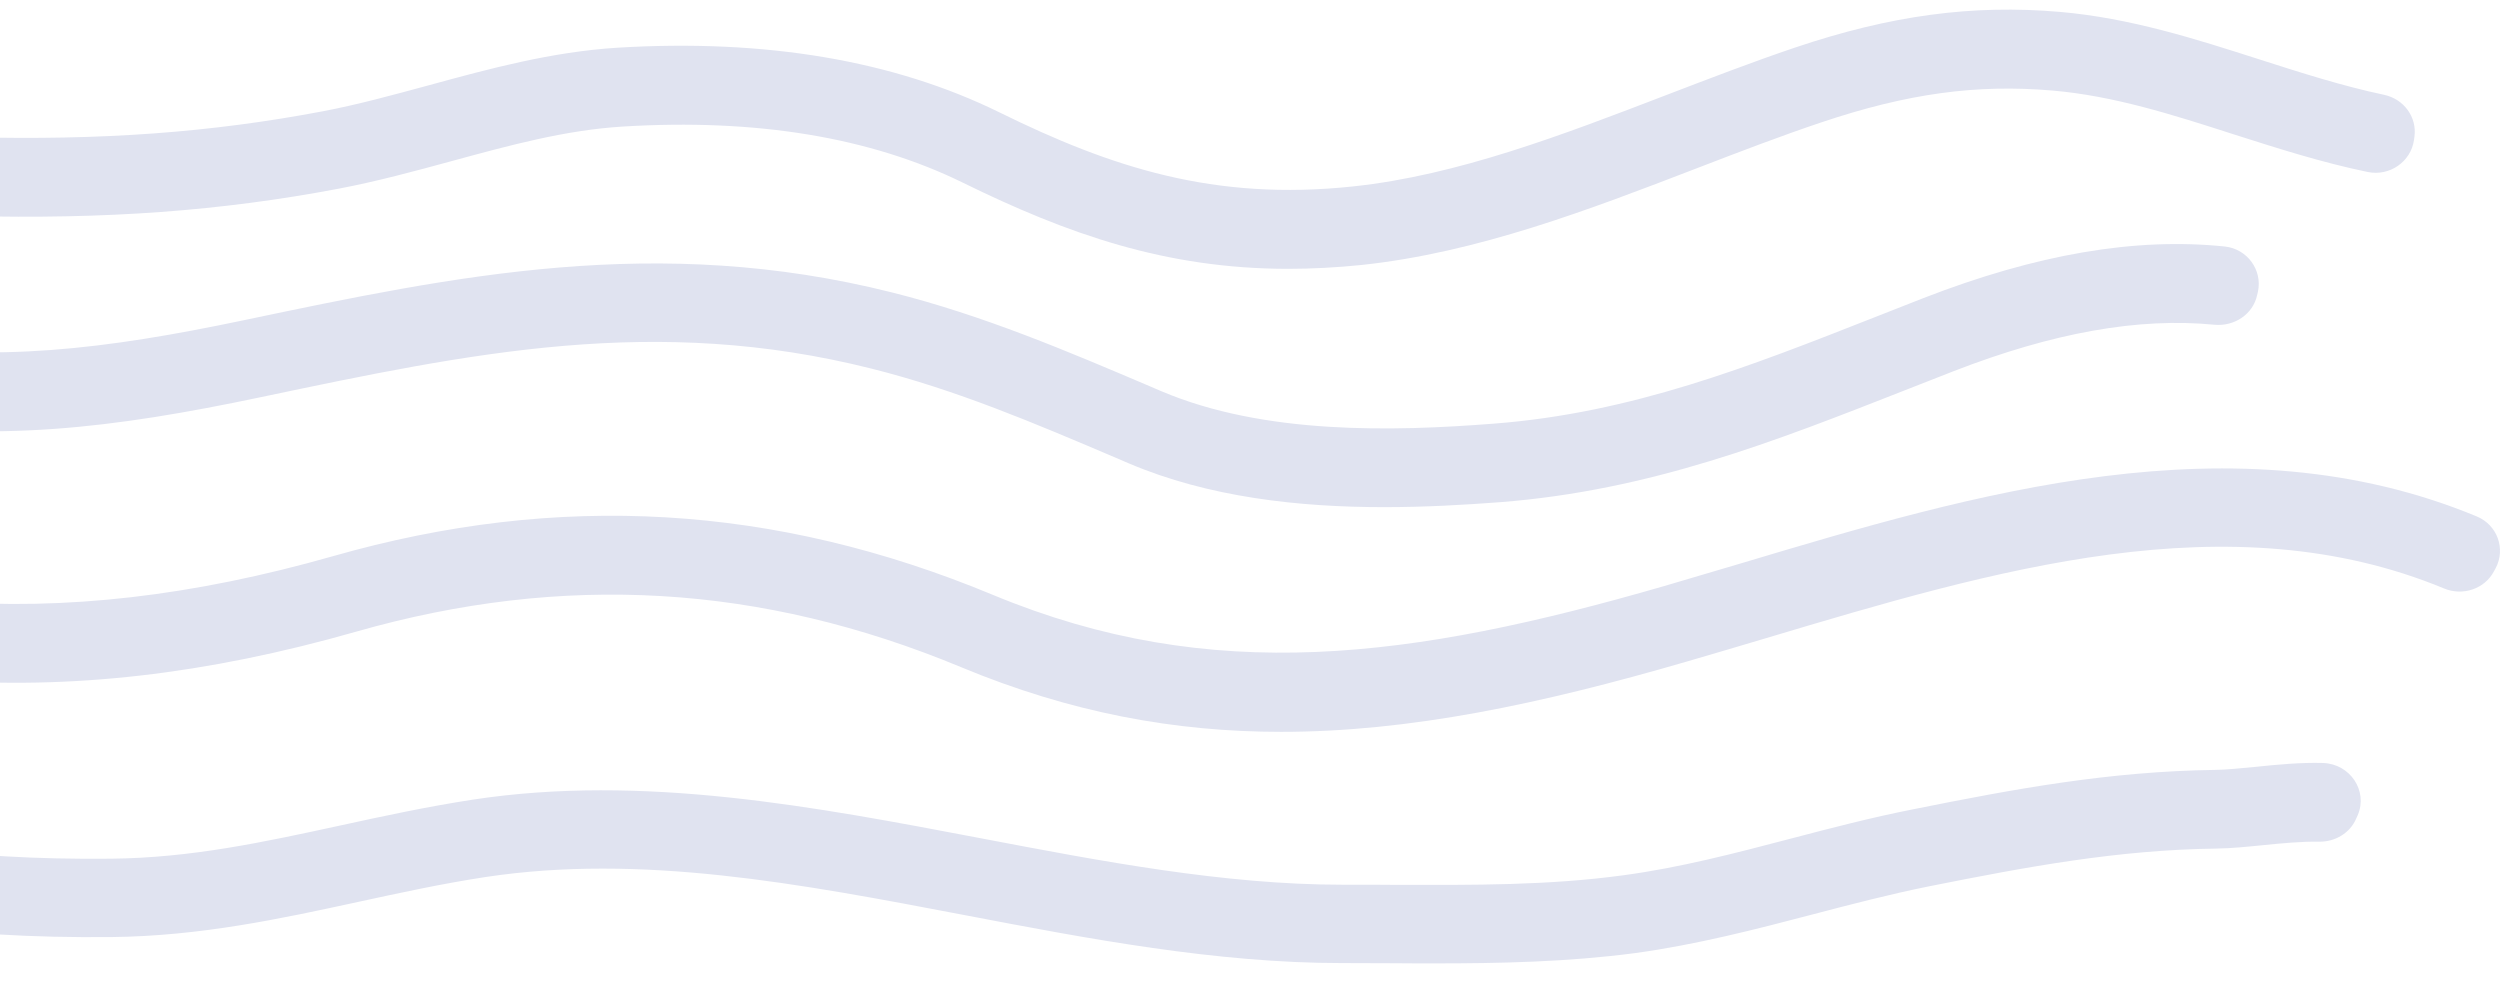 <svg width="130" height="51" viewBox="0 0 130 51" fill="none" xmlns="http://www.w3.org/2000/svg">
<path d="M66.983 13.979C60.628 13.979 55.525 12.175 50.076 9.503C45.267 7.14 39.317 6.155 32.384 6.581C29.396 6.765 26.529 7.549 23.49 8.376C21.59 8.894 19.622 9.428 17.61 9.812C11.479 10.973 5.513 11.407 -1.706 11.232C-7.18 11.098 -11.126 9.512 -15.314 7.833C-16.834 7.224 -18.405 6.589 -20.08 6.03C-25.589 4.168 -30.908 5.596 -36.452 7.449C-37.548 7.817 -38.748 7.257 -39.137 6.197C-39.525 5.128 -38.947 3.951 -37.842 3.575C-31.979 1.613 -25.477 -0.132 -18.69 2.155C-16.903 2.757 -15.279 3.416 -13.699 4.043C-9.727 5.637 -6.299 7.015 -1.611 7.132C5.288 7.307 10.961 6.89 16.781 5.788C18.62 5.437 20.416 4.944 22.325 4.427C25.442 3.575 28.671 2.698 32.099 2.481C39.792 2.014 46.475 3.141 51.976 5.846C57.795 8.71 63.149 10.463 70.35 9.695C75.799 9.119 81.316 6.99 86.644 4.944C88.846 4.101 91.117 3.224 93.344 2.473C98.326 0.794 102.575 0.227 107.116 0.619C110.778 0.936 114.188 2.03 117.495 3.091C119.706 3.8 121.83 4.477 123.963 4.928C124.999 5.145 125.69 6.088 125.551 7.107L125.526 7.291C125.361 8.409 124.265 9.178 123.125 8.944C120.733 8.451 118.419 7.708 116.166 6.99C112.954 5.955 109.914 4.986 106.745 4.71C102.782 4.368 99.19 4.861 94.734 6.355C92.593 7.073 90.46 7.892 88.207 8.76C82.611 10.914 76.826 13.136 70.808 13.778C69.504 13.912 68.218 13.979 66.983 13.979Z" fill="#E0E3F0"/>
<path d="M-39.548 16.969C-39.306 18.071 -38.192 18.781 -37.052 18.547C-30.671 17.278 -23.228 16.101 -17.244 18.305C-16.217 18.681 -15.258 19.123 -14.248 19.591C-12.262 20.51 -10.207 21.453 -7.669 21.863C-0.355 23.032 5.879 22.272 13.564 20.652C24.573 18.338 34.071 16.343 45.305 19.165C49.734 20.276 53.776 21.996 58.05 23.817L58.671 24.084C62.859 25.871 67.582 26.372 71.977 26.372C74.101 26.372 76.139 26.255 78.013 26.113C85.819 25.503 92.26 22.965 99.081 20.284L101.594 19.299C106.758 17.295 111.213 16.501 115.142 16.886C116.187 16.986 117.154 16.343 117.37 15.349L117.413 15.165C117.654 14.046 116.86 12.944 115.694 12.819C111.04 12.334 105.894 13.22 100.023 15.499L97.493 16.493C90.982 19.057 84.843 21.478 77.685 22.029C72.444 22.439 65.743 22.614 60.39 20.343L59.768 20.076C55.528 18.272 51.142 16.401 46.384 15.207C34.184 12.142 23.735 14.33 12.675 16.652C5.473 18.163 -0.321 18.881 -6.969 17.821C-8.912 17.512 -10.613 16.727 -12.418 15.892C-13.463 15.408 -14.542 14.915 -15.733 14.472C-22.814 11.858 -30.974 13.153 -37.898 14.531C-39.056 14.773 -39.789 15.858 -39.548 16.969Z" fill="#E0E3F0"/>
<path d="M66.62 38.056C61.094 38.056 55.671 37.062 49.972 34.691C39.576 30.373 29.292 29.772 18.525 32.845C10.745 35.067 3.604 35.885 -3.338 35.342C-7.12 35.05 -10.159 33.664 -13.095 32.328C-14.14 31.852 -15.228 31.359 -16.324 30.925L-17.671 30.382C-20.244 29.338 -23.172 28.152 -25.719 28.027C-30.053 27.81 -33.723 28.753 -37.98 29.856C-38.058 29.872 -38.144 29.898 -38.222 29.914C-39.362 30.206 -40.527 29.547 -40.821 28.445C-41.106 27.359 -40.441 26.248 -39.318 25.956C-39.241 25.939 -39.163 25.914 -39.085 25.898C-34.682 24.754 -30.511 23.685 -25.512 23.935C-22.23 24.102 -18.949 25.43 -16.048 26.607L-14.736 27.134C-13.535 27.61 -12.396 28.127 -11.308 28.62C-8.588 29.856 -6.023 31.025 -3.01 31.259C3.397 31.76 10.046 30.991 17.316 28.921C29.068 25.564 40.293 26.223 51.63 30.933C63.028 35.668 73.424 34.265 86.514 30.482C87.852 30.09 89.208 29.689 90.581 29.28C102.609 25.68 116.174 21.631 128.781 26.85C129.86 27.292 130.309 28.536 129.774 29.547L129.687 29.706C129.204 30.624 128.064 31.008 127.088 30.599C115.924 25.981 103.68 29.647 91.824 33.188C90.443 33.597 89.079 34.006 87.723 34.398C80.09 36.62 73.277 38.056 66.62 38.056Z" fill="#E0E3F0"/>
<path d="M74.587 50.097C73.897 50.097 73.214 50.097 72.532 50.089C71.66 50.089 70.788 50.08 69.907 50.08C69.864 50.08 69.821 50.08 69.787 50.08C63.241 50.08 56.61 48.819 50.194 47.592C41.525 45.938 33.34 44.385 25.258 45.604C23.004 45.947 20.785 46.431 18.626 46.899C14.594 47.775 10.415 48.677 5.813 48.727C-2.537 48.811 -8.927 47.842 -15.031 45.613C-16.862 44.945 -18.598 44.118 -20.281 43.316C-23.209 41.922 -25.972 40.611 -29.011 40.16C-32.18 39.692 -34.865 40.535 -37.965 41.529C-38.569 41.721 -39.191 41.922 -39.822 42.105C-40.987 42.456 -42.222 41.796 -42.516 40.644C-42.783 39.592 -42.17 38.515 -41.099 38.197C-40.486 38.014 -39.882 37.822 -39.286 37.638C-35.971 36.586 -32.542 35.492 -28.363 36.118C-24.685 36.661 -21.49 38.181 -18.408 39.65C-16.741 40.444 -15.161 41.195 -13.529 41.796C-7.856 43.867 -2.08 44.727 5.778 44.652C9.931 44.611 13.704 43.792 17.702 42.924C19.922 42.439 22.21 41.947 24.601 41.579C33.426 40.235 42.363 41.947 51.015 43.592C57.232 44.778 63.656 46.005 69.787 46.005C70.011 46.005 70.236 46.005 70.451 46.005C71.151 46.005 71.85 46.005 72.541 46.013C76.642 46.022 80.519 46.047 84.431 45.512C87.384 45.112 90.19 44.377 93.152 43.6C95.19 43.066 97.296 42.515 99.455 42.089C104.817 41.011 109.704 40.11 115.179 40.035C115.783 40.026 116.517 39.951 117.294 39.876C118.417 39.759 119.626 39.642 120.8 39.675C122.207 39.725 123.14 41.12 122.605 42.381L122.527 42.556C122.207 43.316 121.43 43.784 120.584 43.767C119.703 43.751 118.65 43.851 117.735 43.943C116.897 44.026 116.034 44.118 115.239 44.126C110.136 44.193 105.456 45.062 100.31 46.089C98.281 46.498 96.234 47.032 94.257 47.55C91.295 48.327 88.23 49.12 85.018 49.562C81.521 50.022 78.015 50.097 74.587 50.097Z" fill="#E0E3F0"/>
</svg>
